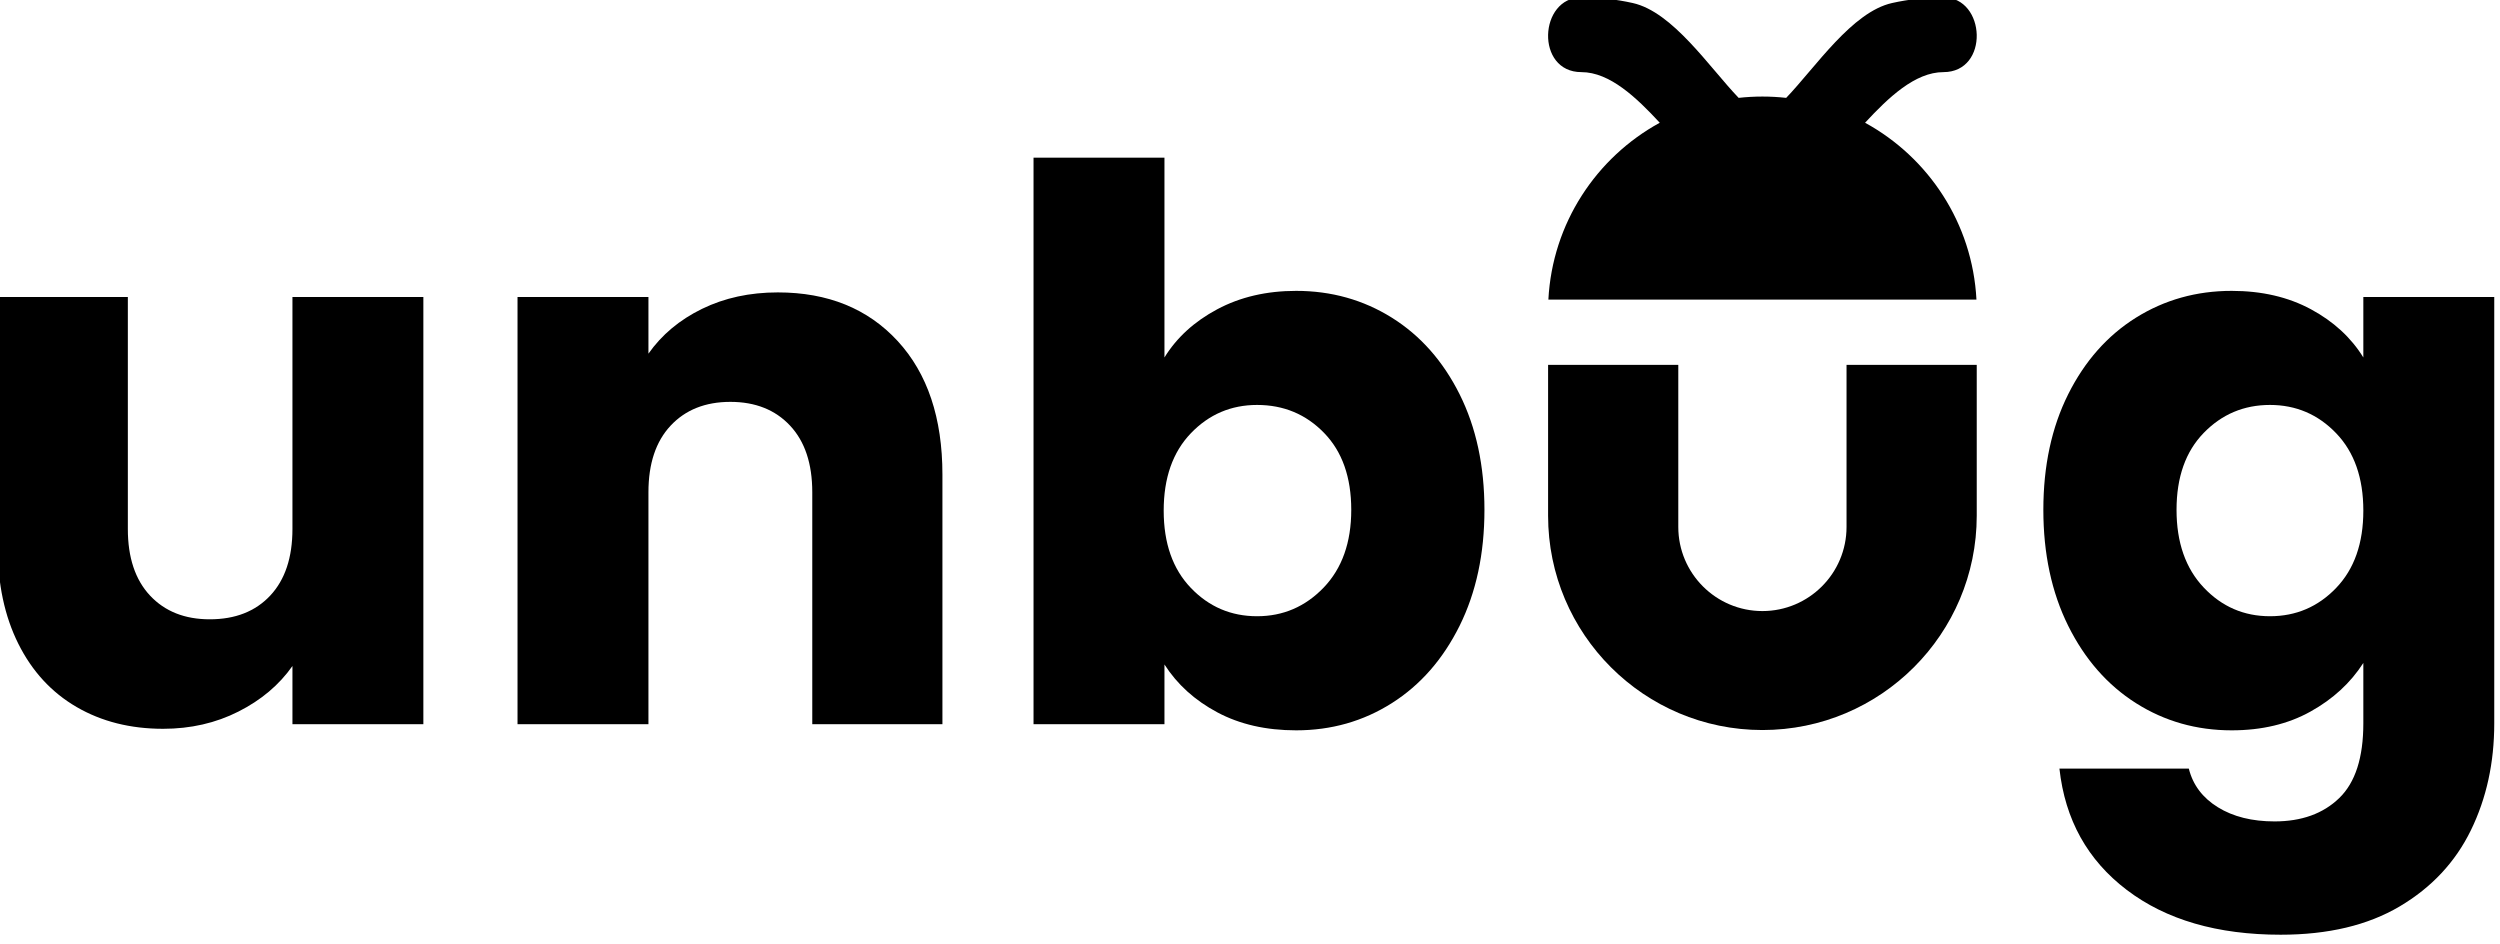 <?xml version="1.0" encoding="UTF-8" standalone="no"?>
<!DOCTYPE svg PUBLIC "-//W3C//DTD SVG 1.1//EN" "http://www.w3.org/Graphics/SVG/1.1/DTD/svg11.dtd">
<svg width="100%" height="100%" viewBox="0 0 278 105" version="1.1" xmlns="http://www.w3.org/2000/svg" xmlns:xlink="http://www.w3.org/1999/xlink" xml:space="preserve" xmlns:serif="http://www.serif.com/" style="fill-rule:evenodd;clip-rule:evenodd;stroke-linejoin:round;stroke-miterlimit:2;">
    <g transform="matrix(1,0,0,1,-4325.08,-194.853)">
        <g transform="matrix(1,0,0,1,0,53)">
            <g transform="matrix(0.146,0,0,0.219,4159.49,-75.946)">
                <path d="M2313.49,1146.65C2316.51,1107.88 2350.02,1074.46 2398.32,1056.84C2380.66,1044.13 2360.3,1031.14 2338.64,1031.14C2303.48,1031.14 2306.17,993.194 2338.64,993.194C2352.05,993.194 2365.12,994.176 2377.69,996.039C2408.26,1000.57 2435.9,1028.55 2458.41,1044.21C2464.35,1043.77 2470.39,1043.54 2476.51,1043.54C2482.63,1043.54 2488.67,1043.77 2494.61,1044.21C2517.13,1028.55 2544.77,1000.57 2575.33,996.039C2587.9,994.176 2600.97,993.194 2614.38,993.194C2646.86,993.194 2649.54,1031.14 2614.38,1031.14C2592.72,1031.14 2572.37,1044.13 2554.7,1056.84C2603.01,1074.46 2636.51,1107.88 2639.53,1146.65L2313.49,1146.65ZM2639.75,1179.77L2639.75,1256.37C2639.75,1316.43 2566.61,1365.2 2476.51,1365.2C2386.42,1365.2 2313.27,1316.43 2313.27,1256.37L2313.27,1179.77L2412.44,1179.77L2412.44,1262.08C2412.44,1285.65 2441.15,1304.79 2476.51,1304.79C2511.87,1304.79 2540.58,1285.65 2540.58,1262.08L2540.58,1179.77L2639.75,1179.77Z"/>
            </g>
            <g transform="matrix(0.371,0,0,0.371,4073.97,-292.75)">
                <path d="M803.74,1260.46L803.74,1388.5L764.501,1388.5L764.501,1371.06C760.523,1376.72 755.131,1381.27 748.323,1384.71C741.515,1388.16 733.981,1389.88 725.72,1389.88C715.93,1389.88 707.286,1387.7 699.79,1383.34C692.294,1378.98 686.481,1372.67 682.351,1364.41C678.22,1356.14 676.155,1346.43 676.155,1335.26L676.155,1260.46L715.165,1260.46L715.165,1329.99C715.165,1338.55 717.383,1345.21 721.819,1349.95C726.256,1354.69 732.222,1357.06 739.718,1357.06C747.367,1357.06 753.41,1354.69 757.846,1349.95C762.282,1345.21 764.501,1338.55 764.501,1329.99L764.501,1260.46L803.74,1260.46Z" style="fill-rule:nonzero;"/>
                <path d="M909.984,1259.08C924.976,1259.08 936.947,1263.94 945.896,1273.65C954.845,1283.37 959.32,1296.71 959.32,1313.69L959.32,1388.5L920.31,1388.5L920.31,1318.97C920.31,1310.4 918.092,1303.75 913.655,1299.01C909.219,1294.27 903.253,1291.89 895.757,1291.89C888.261,1291.89 882.295,1294.27 877.858,1299.01C873.422,1303.75 871.204,1310.4 871.204,1318.97L871.204,1388.5L831.964,1388.5L831.964,1260.46L871.204,1260.46L871.204,1277.44C875.181,1271.78 880.535,1267.3 887.267,1264.01C893.998,1260.72 901.57,1259.08 909.984,1259.08Z" style="fill-rule:nonzero;"/>
                <path d="M1025.87,1278.58C1029.54,1272.62 1034.82,1267.8 1041.7,1264.13C1048.58,1260.46 1056.46,1258.62 1065.34,1258.62C1075.89,1258.62 1085.45,1261.3 1094.02,1266.65C1102.59,1272.01 1109.35,1279.65 1114.33,1289.6C1119.3,1299.54 1121.78,1311.09 1121.78,1324.25C1121.78,1337.4 1119.3,1348.99 1114.33,1359.01C1109.35,1369.03 1102.59,1376.76 1094.02,1382.19C1085.45,1387.62 1075.89,1390.34 1065.34,1390.34C1056.31,1390.34 1048.43,1388.54 1041.7,1384.94C1034.97,1381.35 1029.69,1376.57 1025.87,1370.6L1025.87,1388.5L986.627,1388.5L986.627,1218.69L1025.87,1218.69L1025.87,1278.58ZM1081.86,1324.25C1081.86,1314.46 1079.14,1306.77 1073.71,1301.19C1068.28,1295.6 1061.59,1292.81 1053.63,1292.81C1045.83,1292.81 1039.21,1295.64 1033.78,1301.3C1028.35,1306.96 1025.64,1314.69 1025.64,1324.48C1025.64,1334.27 1028.35,1341.99 1033.78,1347.65C1039.21,1353.32 1045.83,1356.14 1053.63,1356.14C1061.43,1356.14 1068.09,1353.28 1073.6,1347.54C1079.1,1341.8 1081.86,1334.04 1081.86,1324.25Z" style="fill-rule:nonzero;"/>
                <path d="M1345.75,1258.62C1354.77,1258.62 1362.69,1260.46 1369.5,1264.13C1376.3,1267.8 1381.54,1272.62 1385.21,1278.58L1385.21,1260.46L1424.45,1260.46L1424.45,1388.27C1424.45,1400.05 1422.12,1410.72 1417.45,1420.28C1412.79,1429.84 1405.67,1437.45 1396.11,1443.11C1386.55,1448.77 1374.66,1451.6 1360.43,1451.6C1341.46,1451.6 1326.09,1447.13 1314.31,1438.18C1302.53,1429.23 1295.8,1417.11 1294.12,1401.81L1332.9,1401.81C1334.12,1406.7 1337.03,1410.57 1341.62,1413.4C1346.2,1416.23 1351.87,1417.64 1358.6,1417.64C1366.7,1417.64 1373.17,1415.31 1377.99,1410.64C1382.81,1405.98 1385.21,1398.52 1385.21,1388.27L1385.21,1370.14C1381.39,1376.11 1376.11,1380.97 1369.38,1384.71C1362.65,1388.46 1354.77,1390.34 1345.75,1390.34C1335.19,1390.34 1325.63,1387.62 1317.06,1382.19C1308.5,1376.76 1301.73,1369.03 1296.75,1359.01C1291.78,1348.99 1289.3,1337.4 1289.3,1324.25C1289.3,1311.09 1291.78,1299.54 1296.75,1289.6C1301.73,1279.65 1308.5,1272.01 1317.06,1266.65C1325.63,1261.3 1335.19,1258.62 1345.75,1258.62ZM1385.21,1324.48C1385.21,1314.69 1382.5,1306.96 1377.07,1301.3C1371.64,1295.64 1365.02,1292.81 1357.22,1292.81C1349.42,1292.81 1342.8,1295.6 1337.37,1301.19C1331.94,1306.77 1329.22,1314.46 1329.22,1324.25C1329.22,1334.04 1331.94,1341.8 1337.37,1347.54C1342.8,1353.28 1349.42,1356.14 1357.22,1356.14C1365.02,1356.14 1371.64,1353.32 1377.07,1347.65C1382.5,1341.99 1385.21,1334.27 1385.21,1324.48Z" style="fill-rule:nonzero;"/>
            </g>
        </g>
    </g>
</svg>

